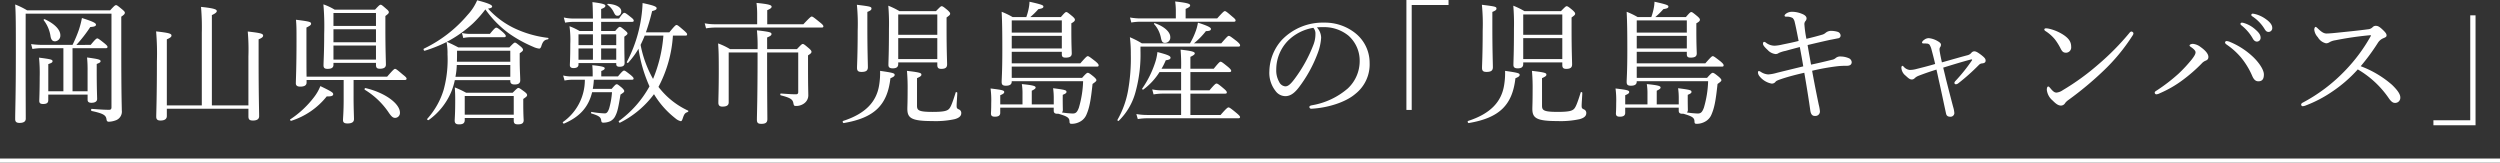 <svg xmlns="http://www.w3.org/2000/svg" width="604" height="39.296" viewBox="0 0 604 39.296">
  <rect x="0" y="0" width="604" height="39.296" fill="#333333" stroke="none"/>
  <g id="グループ_23" data-name="グループ 23" transform="translate(-960 -3036.704)">
    <g id="グループ_5" data-name="グループ 5" transform="translate(72.5 427)">
      <g id="グループ_4" data-name="グループ 4" transform="translate(407 -2930)">
        <path id="パス_179" data-name="パス 179" d="M14.816-15.648v10.4H11.168v-6.56c.832-.288,1.024-.416,1.024-.7,0-.384-.32-.48-3.264-.864a38.855,38.855,0,0,1,.16,4.768c0,3.552-.1,5.216-.1,5.664,0,.544.256.768.928.768.9,0,1.248-.288,1.248-.96V-4.448h9.5V-3.2c0,.512.288.736.928.736.864,0,1.376-.32,1.376-.928,0-.576-.1-2.592-.1-6.336V-11.84c.736-.288.928-.416.928-.672,0-.384-.448-.512-3.264-.9a28.791,28.791,0,0,1,.128,3.264v4.9H17.024v-10.4h8.032c.32,0,.416-.128.416-.32s-.16-.384-.736-.864c-1.28-1.024-1.536-1.184-1.728-1.184s-.448.16-1.6,1.568H17.952a33.233,33.233,0,0,0,3.36-4.32c1.024-.064,1.376-.224,1.376-.576,0-.384-.768-.768-3.392-1.6A22.136,22.136,0,0,1,18.56-20.1a32.693,32.693,0,0,1-1.536,3.648H9.7a20.8,20.8,0,0,1-2.688-.192l.32,1.184a12.947,12.947,0,0,1,2.4-.192ZM12.8-17.312a1.375,1.375,0,0,0,1.28-1.472c0-1.344-1.408-2.784-3.776-3.872-.128-.064-.32.128-.256.224A8.32,8.32,0,0,1,11.712-18.5C11.872-17.632,12.224-17.312,12.8-17.312ZM5.7-24H26.432V-1.376c0,.416-.16.608-.576.608-.96,0-2.176-.064-4.16-.224-.224-.032-.256.48-.032.512C24.48.128,25.056.544,25.216,1.44c.064.512.192.672.608.672a5.3,5.3,0,0,0,1.76-.384A2.238,2.238,0,0,0,28.928-.64c0-1.184-.128-2.656-.128-16.1v-6.528c.7-.48.864-.672.864-.96,0-.192-.128-.352-.608-.768-1.12-.928-1.312-1.056-1.5-1.056-.256,0-.416.128-1.44,1.248H6.048a18.461,18.461,0,0,0-2.88-1.408c.16,2.336.16,4.928.16,11.968C3.328-4.16,3.168-.7,3.168,1.5c0,.608.288.9,1.056.9.992,0,1.5-.352,1.5-1.024,0-2.464-.032-5.568-.032-15.648ZM39.808-1.024H59.52V.832c0,.736.288.992,1.088.992.992,0,1.5-.352,1.5-1.056,0-1.184-.128-5.12-.128-13.44v-5.12c.864-.352,1.088-.608,1.088-.9,0-.48-.608-.64-3.712-.992a49.832,49.832,0,0,1,.16,6.016v11.84H50.688V-23.648c.9-.416,1.184-.7,1.184-.96,0-.384-.416-.672-3.808-1.024a55.526,55.526,0,0,1,.192,6.24V-1.824H39.808V-17.792c.96-.416,1.12-.64,1.12-.928,0-.448-.576-.64-3.712-.992a61.994,61.994,0,0,1,.192,7.232c0,8.864-.16,12.352-.16,13.376,0,.608.256.928,1.024.928,1.024,0,1.536-.384,1.536-1.088Zm45.12-6.944H97.28c.32,0,.448-.128.448-.32s-.16-.416-.832-.928c-1.5-1.28-1.728-1.44-1.952-1.44-.192,0-.416.16-1.92,1.888H73.568c-.032-1.6-.032-4.448-.032-9.088V-20.64c.9-.448,1.12-.64,1.12-.928,0-.448-.416-.544-3.648-.96.128,1.472.128,2.3.128,5.088,0,6.5-.16,9.408-.16,10.272,0,.544.352.8,1.056.8,1.024,0,1.536-.32,1.536-.992v-.608h8.96V-3.2c0,2.912-.16,4.448-.16,4.9,0,.576.288.832,1.088.832,1.024,0,1.568-.32,1.568-1.056,0-.64-.1-2.752-.1-5.184ZM80.064-12.1H90.336v.48c0,.672.224.928.96.928.96,0,1.44-.32,1.44-1.024,0-.768-.128-3.456-.128-8.768v-2.944c.768-.576.832-.7.832-.928,0-.192-.1-.384-.576-.768-1.024-.9-1.184-1.024-1.408-1.024-.192,0-.384.128-1.344,1.184h-9.76a14.076,14.076,0,0,0-2.72-1.28,61.159,61.159,0,0,1,.192,7.168c0,4.576-.16,6.56-.16,7.584,0,.608.288.832.96.832.992,0,1.44-.288,1.44-.992Zm0-8.128H90.336v3.136H80.064Zm10.272-.8H80.064V-24.16H90.336ZM80.064-16.288H90.336V-12.9H80.064ZM94.976,1.184A1.191,1.191,0,0,0,96.128-.064c0-2.176-3.552-4.832-8.32-5.952-.192-.032-.32.32-.16.416A18.512,18.512,0,0,1,93.5.032C94.112.9,94.464,1.184,94.976,1.184Zm-25.088.7A17.836,17.836,0,0,0,78.432-4C79.68-3.968,80-4.192,80-4.544c0-.384-.384-.64-3.1-1.952A11.055,11.055,0,0,1,75.36-3.808a23.357,23.357,0,0,1-5.728,5.344C69.472,1.632,69.7,1.952,69.888,1.888Zm52.9-9.824v.224c0,.608.384.832,1.056.832.864,0,1.344-.288,1.344-.992,0-1.056-.128-2.528-.128-5.088v-1.472c.672-.448.8-.608.8-.832,0-.192-.128-.416-.576-.8-.992-.8-1.152-.928-1.376-.928-.192,0-.352.128-1.344,1.152H110.24c-1.12-.576-1.6-.832-2.784-1.344a29.579,29.579,0,0,0,6.272-4.416,28.022,28.022,0,0,0,3.04-3.424,25.078,25.078,0,0,0,5.76,5.856A31.6,31.6,0,0,0,128.288-16a4.861,4.861,0,0,0,1.472.448c.192,0,.384-.16.512-.544.384-1.248.768-1.568,1.6-1.7.16-.032.192-.32.032-.352a26,26,0,0,1-8.224-2.368,20.575,20.575,0,0,1-6.272-4.7c.7-.1.992-.256.992-.512,0-.384-.928-.8-3.616-1.5a12.213,12.213,0,0,1-2.3,3.52,31.789,31.789,0,0,1-10.56,8.16c-.192.1-.032.576.192.512a33.647,33.647,0,0,0,5.28-2.112,15.365,15.365,0,0,1,.224,3.008,27.534,27.534,0,0,1-.928,8.512,18.424,18.424,0,0,1-3.968,7.04c-.128.16.192.416.352.288a15.99,15.99,0,0,0,5.408-6.72,15.331,15.331,0,0,0,.9-2.912Zm0-4.448h-12.9c.032-.768.032-1.568.032-2.656h12.864Zm0,.8v2.848H109.536a16.871,16.871,0,0,0,.32-2.848Zm-11.008,12.8h11.84v.608c0,.7.256.928,1.024.928.96,0,1.376-.288,1.376-1.024-.032-.544-.1-1.7-.1-3.9V-3.392c.832-.544.928-.7.928-.928s-.128-.416-.608-.8c-1.088-.8-1.28-.928-1.5-.928-.192,0-.352.128-1.376,1.152H112.1a20.828,20.828,0,0,0-2.72-1.28c.064,1.024.1,1.632.1,2.944,0,3.264-.1,4.224-.128,5.056,0,.672.32.928,1.056.928.96,0,1.376-.288,1.376-1.088Zm11.84-.8h-11.84V-4.1h11.84ZM111.424-18.112a8.4,8.4,0,0,1,1.728-.192h8.1c.32,0,.448-.1.448-.288s-.16-.416-.672-.9c-1.152-.992-1.408-1.12-1.632-1.12-.192,0-.416.128-1.536,1.5h-4.608a8.288,8.288,0,0,1-2.144-.224Zm53.664-.576c.32,0,.416-.1.416-.32,0-.192-.16-.384-.736-.9-1.344-1.152-1.568-1.344-1.824-1.344-.192,0-.416.16-1.728,1.76h-5.664a50.45,50.45,0,0,0,1.5-5.12c.832-.224,1.088-.384,1.088-.7,0-.384-.672-.672-3.392-1.248a30.64,30.64,0,0,1-.32,3.488,33.193,33.193,0,0,1-3.488,10.752c-.064.128.224.32.32.192a18.935,18.935,0,0,0,2.5-3.392,34.494,34.494,0,0,0,2.656,9.088,25.63,25.63,0,0,1-7.36,8.352c-.192.128.064.512.256.416a23.2,23.2,0,0,0,8.192-6.88,21.3,21.3,0,0,0,5.152,5.824,3.025,3.025,0,0,0,1.312.7c.192,0,.288-.128.448-.576C164.8.224,164.992,0,165.632-.224c.16-.064.256-.288.1-.352A19.011,19.011,0,0,1,159.1-5.664c-.16-.192-.352-.416-.512-.64a30.447,30.447,0,0,0,3.488-12.384Zm-5.312,0a33.793,33.793,0,0,1-2.5,10.464,27.045,27.045,0,0,1-3.008-8.224c.352-.736.7-1.472.992-2.24Zm-17.024-1.12H139.52a15.276,15.276,0,0,0-2.432-1.152,24.315,24.315,0,0,1,.192,4.352c0,3.584-.1,4.576-.1,5.024,0,.512.288.736.9.736.768,0,1.184-.288,1.184-.864v-.352h9.12v.256c0,.448.256.64.8.64.8,0,1.216-.256,1.216-.9,0-.608-.064-2.272-.064-4.832v-1.536c.608-.416.768-.576.768-.8,0-.128-.128-.32-.576-.7-.928-.768-1.088-.864-1.28-.864s-.352.1-1.12.992h-3.392v-2.208h7.456c.32,0,.416-.1.416-.288s-.128-.416-.64-.8c-1.152-.928-1.408-1.088-1.632-1.088-.192,0-.448.16-1.28,1.376h-4.32v-2.3c.8-.288,1.024-.512,1.024-.768,0-.32-.352-.544-3.136-.9.064.768.1,1.92.128,3.968h-4.7a10.415,10.415,0,0,1-2.336-.256l.32,1.248a12.466,12.466,0,0,1,2.016-.192h4.7Zm0,6.944h-3.488v-2.72h3.488Zm1.984,0v-2.72h3.648v2.72Zm0-6.144h3.648v2.624h-3.648Zm-1.984,0v2.624h-3.488v-2.624Zm2.016,10.176v-1.312c.64-.224.832-.448.832-.64,0-.288-.288-.48-3.008-.768a18.651,18.651,0,0,1,.1,1.888v.832h-5.024a8.336,8.336,0,0,1-2.112-.224L135.9-7.84a9.567,9.567,0,0,1,1.824-.192H140.8a12.424,12.424,0,0,1-5.28,10.208c-.16.128.1.448.256.384,3.776-1.632,5.888-3.936,6.784-7.584h4.8a19.164,19.164,0,0,1-.7,3.968c-.288.8-.576,1.152-1.024,1.152a20.325,20.325,0,0,1-3.2-.352c-.16-.032-.192.352-.032.384,1.856.544,2.24.928,2.336,1.6.064.512.16.608.544.608a4.1,4.1,0,0,0,1.664-.352,2.775,2.775,0,0,0,1.28-1.408c.448-.864.7-2.048,1.184-5.024.736-.48.9-.608.9-.832,0-.192-.1-.352-.544-.8-.9-.736-1.056-.864-1.28-.864-.192,0-.352.128-1.216,1.12H142.72a17.292,17.292,0,0,0,.256-2.208h9.184c.32,0,.416-.1.416-.288s-.16-.384-.672-.832c-1.184-.928-1.408-1.088-1.632-1.088-.192,0-.448.16-1.472,1.408Zm3.968-14.656c.48,0,.864-.448.864-1.088,0-.928-1.184-1.664-3.2-1.792-.128,0-.224.128-.128.224a4.65,4.65,0,0,1,1.536,1.856C148.128-23.648,148.288-23.488,148.736-23.488Zm33.792,8.864v1.28c0,9.952-.16,13.76-.16,14.944,0,.736.224,1.024,1.056,1.024,1.056,0,1.472-.32,1.472-1.152,0-1.248-.064-5.248-.064-14.144v-1.952h7.52v9.536c0,.416-.16.576-.576.576-.8,0-1.792-.064-3.616-.192-.192,0-.192.416,0,.448,2.528.64,2.88,1.056,3.04,1.984.1.48.192.576.576.576A3.253,3.253,0,0,0,193.76-2.3a2.417,2.417,0,0,0,1.024-2.144c0-.832-.064-1.632-.064-6.848V-13.92c.672-.416.832-.608.832-.864,0-.192-.1-.384-.608-.832-1.088-.928-1.28-1.056-1.5-1.056-.192,0-.352.128-1.408,1.248h-7.2V-18.24c.832-.352,1.056-.544,1.056-.832,0-.416-.448-.544-3.52-.9a37.975,37.975,0,0,1,.16,4.544h-6.656a15.862,15.862,0,0,0-2.88-1.376c.128,1.856.16,2.752.16,6.592,0,4.7-.1,6.592-.1,7.744,0,.64.32.928.96.928,1.152,0,1.536-.384,1.536-1.024V-14.624Zm2.336-6.816v-3.392c.8-.352,1.056-.576,1.056-.832,0-.352-.352-.608-3.648-.928a22.415,22.415,0,0,1,.16,2.688v2.464H172.384a12.827,12.827,0,0,1-2.624-.224l.32,1.216a14.9,14.9,0,0,1,2.3-.192h25.632c.32,0,.416-.1.416-.288s-.128-.416-.864-.992c-1.5-1.216-1.728-1.376-1.952-1.376-.192,0-.416.16-2.016,1.856Zm31.648,9.216h9.44v.608c0,.672.224.96.96.96.992,0,1.408-.32,1.408-1.088s-.128-3.3-.128-8.448v-2.88c.768-.544.864-.672.864-.928,0-.192-.128-.384-.608-.832-.992-.832-1.216-.96-1.44-.96-.192,0-.352.128-1.376,1.184H216.8a18.923,18.923,0,0,0-2.688-1.312,51.677,51.677,0,0,1,.16,5.536c0,5.984-.128,7.712-.128,8.8,0,.544.32.8,1.024.8.928,0,1.344-.32,1.344-1.056Zm0-5.856h9.44v5.056h-9.44Zm9.44-.8h-9.44v-4.928h9.44Zm-16.9-5.536c.8-.32.992-.512.992-.8,0-.448-.192-.512-3.52-.928a47.417,47.417,0,0,1,.192,6.272c0,5.728-.16,8.224-.16,8.96s.288.992,1.088.992c1.088,0,1.536-.32,1.536-1.152,0-.928-.128-3.9-.128-9.856Zm12,16c.864-.384,1.056-.576,1.056-.832,0-.384-.16-.544-3.488-.928a46.723,46.723,0,0,1,.16,4.768c0,2.912-.064,3.744-.064,4.416,0,2.24,1.024,2.944,6.048,2.944a21.738,21.738,0,0,0,5.344-.448q1.632-.432,1.632-1.44a.906.906,0,0,0-.576-.928c-.416-.192-.544-.288-.544-.864,0-.672.128-2.08.16-3.136,0-.16-.352-.256-.384-.1-.96,3.1-1.312,3.712-1.7,4.064-.448.384-1.152.64-3.872.64-3.392,0-3.776-.384-3.776-1.5ZM203.36,2.432c7.36-1.248,10.528-4.32,11.264-10.816.8-.352,1.024-.512,1.024-.832,0-.384-.384-.512-3.52-.96a17.844,17.844,0,0,1-.224,3.424c-.64,4.1-3.36,6.944-8.7,8.672C202.976,1.984,203.136,2.464,203.36,2.432Zm52.9-6.816c.768-.32.9-.48.9-.7,0-.416-.224-.512-3.232-.9a17.19,17.19,0,0,1,.16,2.56V-2.08h-5.312v-3.3c.736-.352.928-.544.928-.768,0-.32-.352-.544-3.328-.832a14.252,14.252,0,0,1,.16,2.464V-2.08h-5.376V-4.288c.768-.32.96-.512.96-.768,0-.384-.352-.512-3.3-.864a22.2,22.2,0,0,1,.16,3.584c0,1.664-.064,2.272-.064,2.432,0,.576.256.8.96.8.864,0,1.28-.288,1.28-.928V-1.28H254.08v.7c0,.544.256.768.9.768h.224c2.24.64,2.656.992,2.688,1.856,0,.448.128.576.512.576a4.2,4.2,0,0,0,2.016-.512,3.419,3.419,0,0,0,1.6-1.792c.64-1.5.992-3.072,1.44-7.328.768-.544.928-.7.928-.9s-.1-.352-.576-.8c-1.088-.9-1.312-.992-1.5-.992s-.384.1-1.376,1.216H243.936V-11.2h20.576c.32,0,.416-.1.416-.32,0-.192-.128-.416-.768-.96-1.408-1.088-1.632-1.248-1.856-1.248-.192,0-.416.16-1.792,1.728H243.936v-2.784h12.1v.576c0,.608.224.832.928.832,1.024,0,1.472-.288,1.472-1.024,0-.48-.1-2.08-.1-5.44v-1.824c.7-.384.864-.608.864-.864,0-.192-.1-.384-.608-.832-1.088-.9-1.28-1.024-1.472-1.024s-.384.128-1.312,1.216h-7.392a18.257,18.257,0,0,0,1.952-1.92c.96-.16,1.216-.288,1.216-.64,0-.32-.512-.512-3.36-1.152a8.582,8.582,0,0,1-.16,1.472,14.833,14.833,0,0,1-.608,2.24h-3.3a18.365,18.365,0,0,0-2.656-1.28c.128,2.56.16,5.024.16,9.248,0,5.376-.16,6.88-.16,7.712,0,.64.256.9,1.024.9.9,0,1.408-.288,1.408-.992v-.1h17.248a25.119,25.119,0,0,1-1.024,6.4c-.384,1.024-.7,1.408-1.472,1.408a20.7,20.7,0,0,1-2.624-.256.9.9,0,0,0,.224-.672c0-.288-.032-1.056-.032-2.816Zm-.224-15.04h-12.1v-2.944h12.1Zm-12.1.8h12.1v3.04h-12.1ZM287.1.48V-4.672h8.384c.32,0,.416-.1.416-.288s-.128-.416-.7-.9c-1.312-1.12-1.568-1.248-1.792-1.248-.192,0-.416.128-1.7,1.632H287.1V-9.888h9.408c.32,0,.448-.1.448-.288s-.16-.448-.768-.96c-1.344-1.088-1.568-1.248-1.792-1.248-.192,0-.416.16-1.664,1.7H287.1v-2.88c.832-.384,1.056-.608,1.056-.832,0-.32-.416-.576-3.424-.9a41.628,41.628,0,0,1,.128,4.384v.224h-4.736a15.285,15.285,0,0,0,1.024-2.048c.864-.128,1.152-.256,1.152-.64,0-.416-.8-.736-3.168-1.344a12.02,12.02,0,0,1-.544,2.528,24.181,24.181,0,0,1-3.136,6.3c-.1.128.16.32.288.224a15.413,15.413,0,0,0,3.9-4.224h5.216v4.416h-4.608a10.377,10.377,0,0,1-2.368-.224l.32,1.216a13.241,13.241,0,0,1,2.112-.192h4.544V.48h-8.256a15.124,15.124,0,0,1-2.56-.224l.352,1.216a14.123,14.123,0,0,1,2.24-.192h22.048c.288,0,.416-.1.416-.288s-.16-.384-.832-.96c-1.5-1.248-1.76-1.376-1.952-1.376s-.448.128-1.92,1.824Zm-1.152-23.328v-2.3c.832-.352,1.088-.576,1.088-.832,0-.352-.384-.608-3.616-.96a16,16,0,0,1,.16,2.176v1.92h-8.512a14.852,14.852,0,0,1-2.56-.224l.32,1.216a11.862,11.862,0,0,1,2.272-.192h22.5c.32,0,.416-.128.416-.32s-.128-.384-.768-.9c-1.376-1.184-1.6-1.344-1.824-1.344-.192,0-.416.16-1.856,1.76Zm2.016,6.016a17.981,17.981,0,0,0,2.88-2.944c.928-.032,1.216-.16,1.216-.544,0-.352-.928-.8-3.136-1.5a10.9,10.9,0,0,1-.48,1.888,16.873,16.873,0,0,1-1.44,3.1H275.36a20.419,20.419,0,0,0-2.88-1.472,32.434,32.434,0,0,1,.224,4.128,44.255,44.255,0,0,1-.672,8.8,22.087,22.087,0,0,1-2.56,7.04c-.064.128.192.352.32.224a15.208,15.208,0,0,0,4.064-7.008,34.01,34.01,0,0,0,1.184-9.888v-1.024h23.616c.32,0,.448-.1.448-.288,0-.224-.1-.416-.8-1.024-1.5-1.152-1.7-1.28-1.92-1.28s-.384.128-1.824,1.792Zm-6.976-.1a1.286,1.286,0,0,0,1.248-1.44c0-1.216-1.5-2.56-3.744-3.328-.128-.032-.256.128-.16.224a6.885,6.885,0,0,1,1.632,3.232C280.16-17.248,280.352-16.928,280.992-16.928Zm36.672-3.744a13.93,13.93,0,0,1,1.7-.064,9.269,9.269,0,0,1,5.952,2.08A8.075,8.075,0,0,1,328-12.544a9.04,9.04,0,0,1-2.88,6.624,17.787,17.787,0,0,1-8.7,4.064c-.416.1-.576.192-.576.448a.452.452,0,0,0,.448.384c3.9-.192,8.288-1.536,10.656-3.584A9.048,9.048,0,0,0,330.4-12.1a9.135,9.135,0,0,0-3.552-7.264,11.77,11.77,0,0,0-7.424-2.464,13.677,13.677,0,0,0-10.24,4.192,11.643,11.643,0,0,0-3.008,7.552,7.028,7.028,0,0,0,1.472,4.736,2.953,2.953,0,0,0,2.4,1.28c1.344,0,2.336-.928,3.232-2.08a32.223,32.223,0,0,0,4.576-8.288,12.782,12.782,0,0,0,.832-3.744A3.74,3.74,0,0,0,317.664-20.672Zm-.864.1a1.984,1.984,0,0,1,.512,1.472,7,7,0,0,1-.448,2.528,34,34,0,0,1-4.576,8.32c-.928,1.248-1.568,1.824-2.24,1.824a1.8,1.8,0,0,1-1.5-1.088,5.523,5.523,0,0,1-.7-2.976,9.975,9.975,0,0,1,2.784-6.912A11.292,11.292,0,0,1,316.8-20.576Z" transform="translate(481 5567)" fill="#fff"/>
        <path id="パス_180" data-name="パス 180" d="M30.464-27.3H20.288V-.736h1.28V-26.08h8.9ZM48.512-12.224h9.44v.608c0,.672.224.96.96.96.992,0,1.408-.32,1.408-1.088s-.128-3.3-.128-8.448v-2.88c.768-.544.864-.672.864-.928,0-.192-.128-.384-.608-.832-.992-.832-1.216-.96-1.44-.96-.192,0-.352.128-1.376,1.184H48.8a18.924,18.924,0,0,0-2.688-1.312,51.679,51.679,0,0,1,.16,5.536c0,5.984-.128,7.712-.128,8.8,0,.544.32.8,1.024.8.928,0,1.344-.32,1.344-1.056Zm0-5.856h9.44v5.056h-9.44Zm9.44-.8h-9.44v-4.928h9.44Zm-16.9-5.536c.8-.32.992-.512.992-.8,0-.448-.192-.512-3.52-.928a47.418,47.418,0,0,1,.192,6.272c0,5.728-.16,8.224-.16,8.96s.288.992,1.088.992c1.088,0,1.536-.32,1.536-1.152,0-.928-.128-3.9-.128-9.856Zm12,16c.864-.384,1.056-.576,1.056-.832,0-.384-.16-.544-3.488-.928a46.725,46.725,0,0,1,.16,4.768c0,2.912-.064,3.744-.064,4.416,0,2.24,1.024,2.944,6.048,2.944A21.738,21.738,0,0,0,62.112,1.5q1.632-.432,1.632-1.44a.906.906,0,0,0-.576-.928c-.416-.192-.544-.288-.544-.864,0-.672.128-2.08.16-3.136,0-.16-.352-.256-.384-.1-.96,3.1-1.312,3.712-1.7,4.064-.448.384-1.152.64-3.872.64-3.392,0-3.776-.384-3.776-1.5ZM35.36,2.432c7.36-1.248,10.528-4.32,11.264-10.816.8-.352,1.024-.512,1.024-.832,0-.384-.384-.512-3.52-.96A17.844,17.844,0,0,1,43.9-6.752c-.64,4.1-3.36,6.944-8.7,8.672C34.976,1.984,35.136,2.464,35.36,2.432Zm52.9-6.816c.768-.32.9-.48.9-.7,0-.416-.224-.512-3.232-.9a17.191,17.191,0,0,1,.16,2.56V-2.08H80.768v-3.3c.736-.352.928-.544.928-.768,0-.32-.352-.544-3.328-.832a14.253,14.253,0,0,1,.16,2.464V-2.08H73.152V-4.288c.768-.32.96-.512.96-.768,0-.384-.352-.512-3.3-.864a22.2,22.2,0,0,1,.16,3.584c0,1.664-.064,2.272-.064,2.432,0,.576.256.8.96.8.864,0,1.28-.288,1.28-.928V-1.28H86.08v.7c0,.544.256.768.9.768H87.2c2.24.64,2.656.992,2.688,1.856,0,.448.128.576.512.576a4.2,4.2,0,0,0,2.016-.512A3.419,3.419,0,0,0,94.016.32c.64-1.5.992-3.072,1.44-7.328.768-.544.928-.7.928-.9s-.1-.352-.576-.8C94.72-9.6,94.5-9.7,94.3-9.7s-.384.1-1.376,1.216H75.936V-11.2H96.512c.32,0,.416-.1.416-.32,0-.192-.128-.416-.768-.96-1.408-1.088-1.632-1.248-1.856-1.248-.192,0-.416.16-1.792,1.728H75.936v-2.784h12.1v.576c0,.608.224.832.928.832,1.024,0,1.472-.288,1.472-1.024,0-.48-.1-2.08-.1-5.44v-1.824c.7-.384.864-.608.864-.864,0-.192-.1-.384-.608-.832-1.088-.9-1.28-1.024-1.472-1.024s-.384.128-1.312,1.216H80.416a18.258,18.258,0,0,0,1.952-1.92c.96-.16,1.216-.288,1.216-.64,0-.32-.512-.512-3.36-1.152a8.582,8.582,0,0,1-.16,1.472,14.835,14.835,0,0,1-.608,2.24h-3.3a18.364,18.364,0,0,0-2.656-1.28c.128,2.56.16,5.024.16,9.248,0,5.376-.16,6.88-.16,7.712,0,.64.256.9,1.024.9.9,0,1.408-.288,1.408-.992v-.1H93.184a25.119,25.119,0,0,1-1.024,6.4c-.384,1.024-.7,1.408-1.472,1.408a20.7,20.7,0,0,1-2.624-.256A.9.9,0,0,0,88.288-.8c0-.288-.032-1.056-.032-2.816Zm-.224-15.04h-12.1v-2.944h12.1Zm-12.1.8h12.1v3.04h-12.1Zm42.112,6.944c-.288-1.664-.576-3.136-.832-4.736,2.176-.512,3.936-.928,5.568-1.28.736-.128,1.312-.256,1.824-.352a.658.658,0,0,0,.576-.736,1,1,0,0,0-.736-.832,5.653,5.653,0,0,0-1.664-.224,2.087,2.087,0,0,0-1.184.448,2.215,2.215,0,0,1-.768.448c-1.184.352-2.528.7-3.9,1.024a25.319,25.319,0,0,1-.48-3.392,1.12,1.12,0,0,1,.224-.864,1,1,0,0,0,.288-.672c0-.448-.384-.832-1.152-1.12a6.248,6.248,0,0,0-2.464-.48,2.5,2.5,0,0,0-1.248.384c-.192.128-.448.352-.448.544,0,.16.128.256.352.256a2.914,2.914,0,0,1,1.6.32,1.857,1.857,0,0,1,.48.9c.288,1.184.544,2.5.96,4.64-1.344.352-2.816.64-3.9.864a10.463,10.463,0,0,1-1.888.288,3.458,3.458,0,0,1-2.112-.736.763.763,0,0,0-.448-.192c-.128,0-.256.16-.256.448,0,.352.352.8,1.12,1.5a3.013,3.013,0,0,0,1.888.992,1.2,1.2,0,0,0,.8-.256,7.411,7.411,0,0,1,1.664-.512c.992-.288,2.112-.576,3.424-.928.288,1.568.576,3.072.832,4.672-2.336.576-4.48,1.088-6.4,1.568a9.849,9.849,0,0,1-2.048.384,3.661,3.661,0,0,1-1.792-.608,1.542,1.542,0,0,0-.48-.224c-.128,0-.224.16-.224.384a1.57,1.57,0,0,0,.384.9,4.9,4.9,0,0,0,2.912,1.76,1.106,1.106,0,0,0,.96-.448c.16-.224.576-.384,1.5-.7,1.632-.544,3.36-.992,5.44-1.472.48,2.752,1.088,6.5,1.44,9.056.128.96.48,1.408,1.152,1.376a1.08,1.08,0,0,0,1.184-1.056,9.1,9.1,0,0,0-.288-1.664c-.48-2.3-1.088-5.344-1.6-8.192A54.35,54.35,0,0,1,124.48-11.3a19.629,19.629,0,0,1,2.208-.1c.8,0,1.184-.32,1.184-.9a1.14,1.14,0,0,0-.768-.96,5.09,5.09,0,0,0-1.792-.384,1.766,1.766,0,0,0-1.248.32,1.924,1.924,0,0,1-.992.48C121.472-12.448,120.032-12.1,118.048-11.68Zm31.616-.544c-.224-1.024-.384-1.76-.512-2.56a3.187,3.187,0,0,1-.064-.672.849.849,0,0,1,.16-.448,1.123,1.123,0,0,0,.192-.576c0-.288-.192-.576-1.12-1.056a5.149,5.149,0,0,0-1.824-.544,1.806,1.806,0,0,0-1.088.384c-.384.256-.544.512-.544.672s.128.224.352.224a6.427,6.427,0,0,1,.8.032.882.882,0,0,1,.672.288,4.14,4.14,0,0,1,.48,1.216c.256.96.544,2.016.864,3.424-1.6.48-3.136.864-4.544,1.216a6.044,6.044,0,0,1-1.632.224,2.231,2.231,0,0,1-1.408-.768c-.16-.16-.224-.224-.352-.224s-.224.256-.224.48a2.615,2.615,0,0,0,1.056,1.92c.768.736,1.088.9,1.472.9a.969.969,0,0,0,.7-.32,2.9,2.9,0,0,1,.928-.576c1.152-.448,2.5-.928,4.32-1.5.16.7.352,1.536.544,2.464.576,2.5,1.152,5.312,1.76,8.1.128.7.544.832,1.12.832a.91.91,0,0,0,.9-.864,6.407,6.407,0,0,0-.288-1.5c-.576-2.176-1.152-4.416-1.76-6.816-.224-.992-.448-1.824-.64-2.688,2.176-.672,4.992-1.536,6.784-1.984.16-.032.256.1.16.224a40.543,40.543,0,0,1-3.968,4.96.936.936,0,0,0-.288.512.41.41,0,0,0,.352.32,1.1,1.1,0,0,0,.576-.224,49.571,49.571,0,0,0,4.992-4.448,1.2,1.2,0,0,1,.832-.384c.544-.064.8-.256.8-.672s-.224-.7-.992-1.312c-.96-.736-1.376-.928-1.728-.928a.936.936,0,0,0-.736.384,1.753,1.753,0,0,1-.864.544C154.24-13.536,152.064-12.9,149.664-12.224Zm45.792-7.456a.662.662,0,0,0-.448.288,61.47,61.47,0,0,1-7.616,7.712A57.849,57.849,0,0,1,178.848-5.5a3.184,3.184,0,0,1-1.5.576c-.512,0-.9-.352-1.536-1.12-.224-.256-.32-.352-.448-.352-.224,0-.352.32-.352.8a3.9,3.9,0,0,0,1.376,2.56c.7.7,1.312,1.248,2.048,1.248a1.19,1.19,0,0,0,1.024-.64,3.71,3.71,0,0,1,.8-.736,80.764,80.764,0,0,0,8.352-6.944,45.568,45.568,0,0,0,7.1-8.576,1.015,1.015,0,0,0,.224-.576C195.936-19.456,195.648-19.68,195.456-19.68Zm-20.7-.768c-.192,0-.352.128-.352.256a.5.5,0,0,0,.256.384,9.664,9.664,0,0,1,2.3,2.016,13.9,13.9,0,0,1,1.344,2.144c.416.832.7,1.088,1.376,1.088a1.27,1.27,0,0,0,1.216-1.408c0-1.184-.512-2.016-1.92-2.944a10.891,10.891,0,0,0-3.552-1.472A3.353,3.353,0,0,0,174.752-20.448Zm52.7,11.136c0-1.28-1.5-3.264-2.912-4.512a18.237,18.237,0,0,0-5.184-3.3,2.786,2.786,0,0,0-.9-.256.369.369,0,0,0-.384.384c0,.16.192.352.576.608a17.3,17.3,0,0,1,3.3,3.008,18.714,18.714,0,0,1,2.72,4.512c.352.768.768,1.216,1.44,1.216C227.072-7.648,227.456-8.224,227.456-9.312Zm-16.512-5.344c0,.416-.288.9-.9,1.7a34.094,34.094,0,0,1-3.2,3.456,42.38,42.38,0,0,1-5.28,4.064c-.32.192-.48.32-.48.512a.4.4,0,0,0,.416.416,2.1,2.1,0,0,0,.8-.256A27.01,27.01,0,0,0,208.032-8.1a38.622,38.622,0,0,0,4.352-3.808,2.747,2.747,0,0,1,.864-.672c.544-.192.8-.448.8-.96,0-.832-.928-1.728-1.888-2.4A3.583,3.583,0,0,0,210.3-16.7c-.352,0-.8.16-.8.384,0,.128.064.192.384.416C210.656-15.36,210.944-14.976,210.944-14.656Zm11.2-7.168a.329.329,0,0,0-.352.32.5.5,0,0,0,.224.32,11.073,11.073,0,0,1,2.688,3.072q.432.864,1.056.864a.89.89,0,0,0,.9-.96c0-.672-.448-1.248-1.216-1.92a7.2,7.2,0,0,0-2.784-1.6A1.82,1.82,0,0,0,222.144-21.824ZM224.736-24a.321.321,0,0,0-.32.32.385.385,0,0,0,.224.32,9.758,9.758,0,0,1,2.944,3.008c.352.608.608.768,1.024.768a.908.908,0,0,0,.864-1.024c0-.736-.7-1.472-1.472-2.016a7.557,7.557,0,0,0-2.56-1.248A4.178,4.178,0,0,0,224.736-24Zm26.112,12.7a52.06,52.06,0,0,0,4.1-5.568,2.868,2.868,0,0,1,1.344-1.184c.64-.256.8-.384.8-.7,0-.384-.256-.736-1.12-1.536-.672-.608-1.024-.768-1.5-.768a1.022,1.022,0,0,0-.768.352,1.726,1.726,0,0,1-1.088.48c-2.336.32-4.992.576-7.488.832-.928.1-2.016.192-2.528.192-.7,0-1.28-.416-2.112-1.216-.192-.192-.416-.384-.544-.384-.16,0-.32.352-.32.672a3.153,3.153,0,0,0,.864,1.824,3.056,3.056,0,0,0,1.984,1.472,1.608,1.608,0,0,0,.928-.32,4.176,4.176,0,0,1,1.312-.416,81.264,81.264,0,0,1,8.352-1.216c.192,0,.256,0,.256.064s-.032.128-.128.288a40.091,40.091,0,0,1-6.048,8.128,40.284,40.284,0,0,1-10.368,7.84.556.556,0,0,0-.32.448.409.409,0,0,0,.352.384,2.65,2.65,0,0,0,.864-.224A30.193,30.193,0,0,0,243.9-5.12a32.908,32.908,0,0,0,6.24-5.408,23.305,23.305,0,0,1,7.584,7.1c.512.7.928.992,1.376.992a1.235,1.235,0,0,0,1.312-1.344c0-.864-.864-1.92-1.984-3.008A24.57,24.57,0,0,0,250.848-11.3ZM268.416,2.976h10.176v-26.56h-1.28V1.76h-8.9Z" transform="translate(800 5567)" fill="#fff"/>
        <path id="線_11" data-name="線 11" d="M604,.5H0v-1H604Z" transform="translate(480.5 5578.5)" fill="#fff"/>
      </g>
    </g>
  </g>
</svg>
